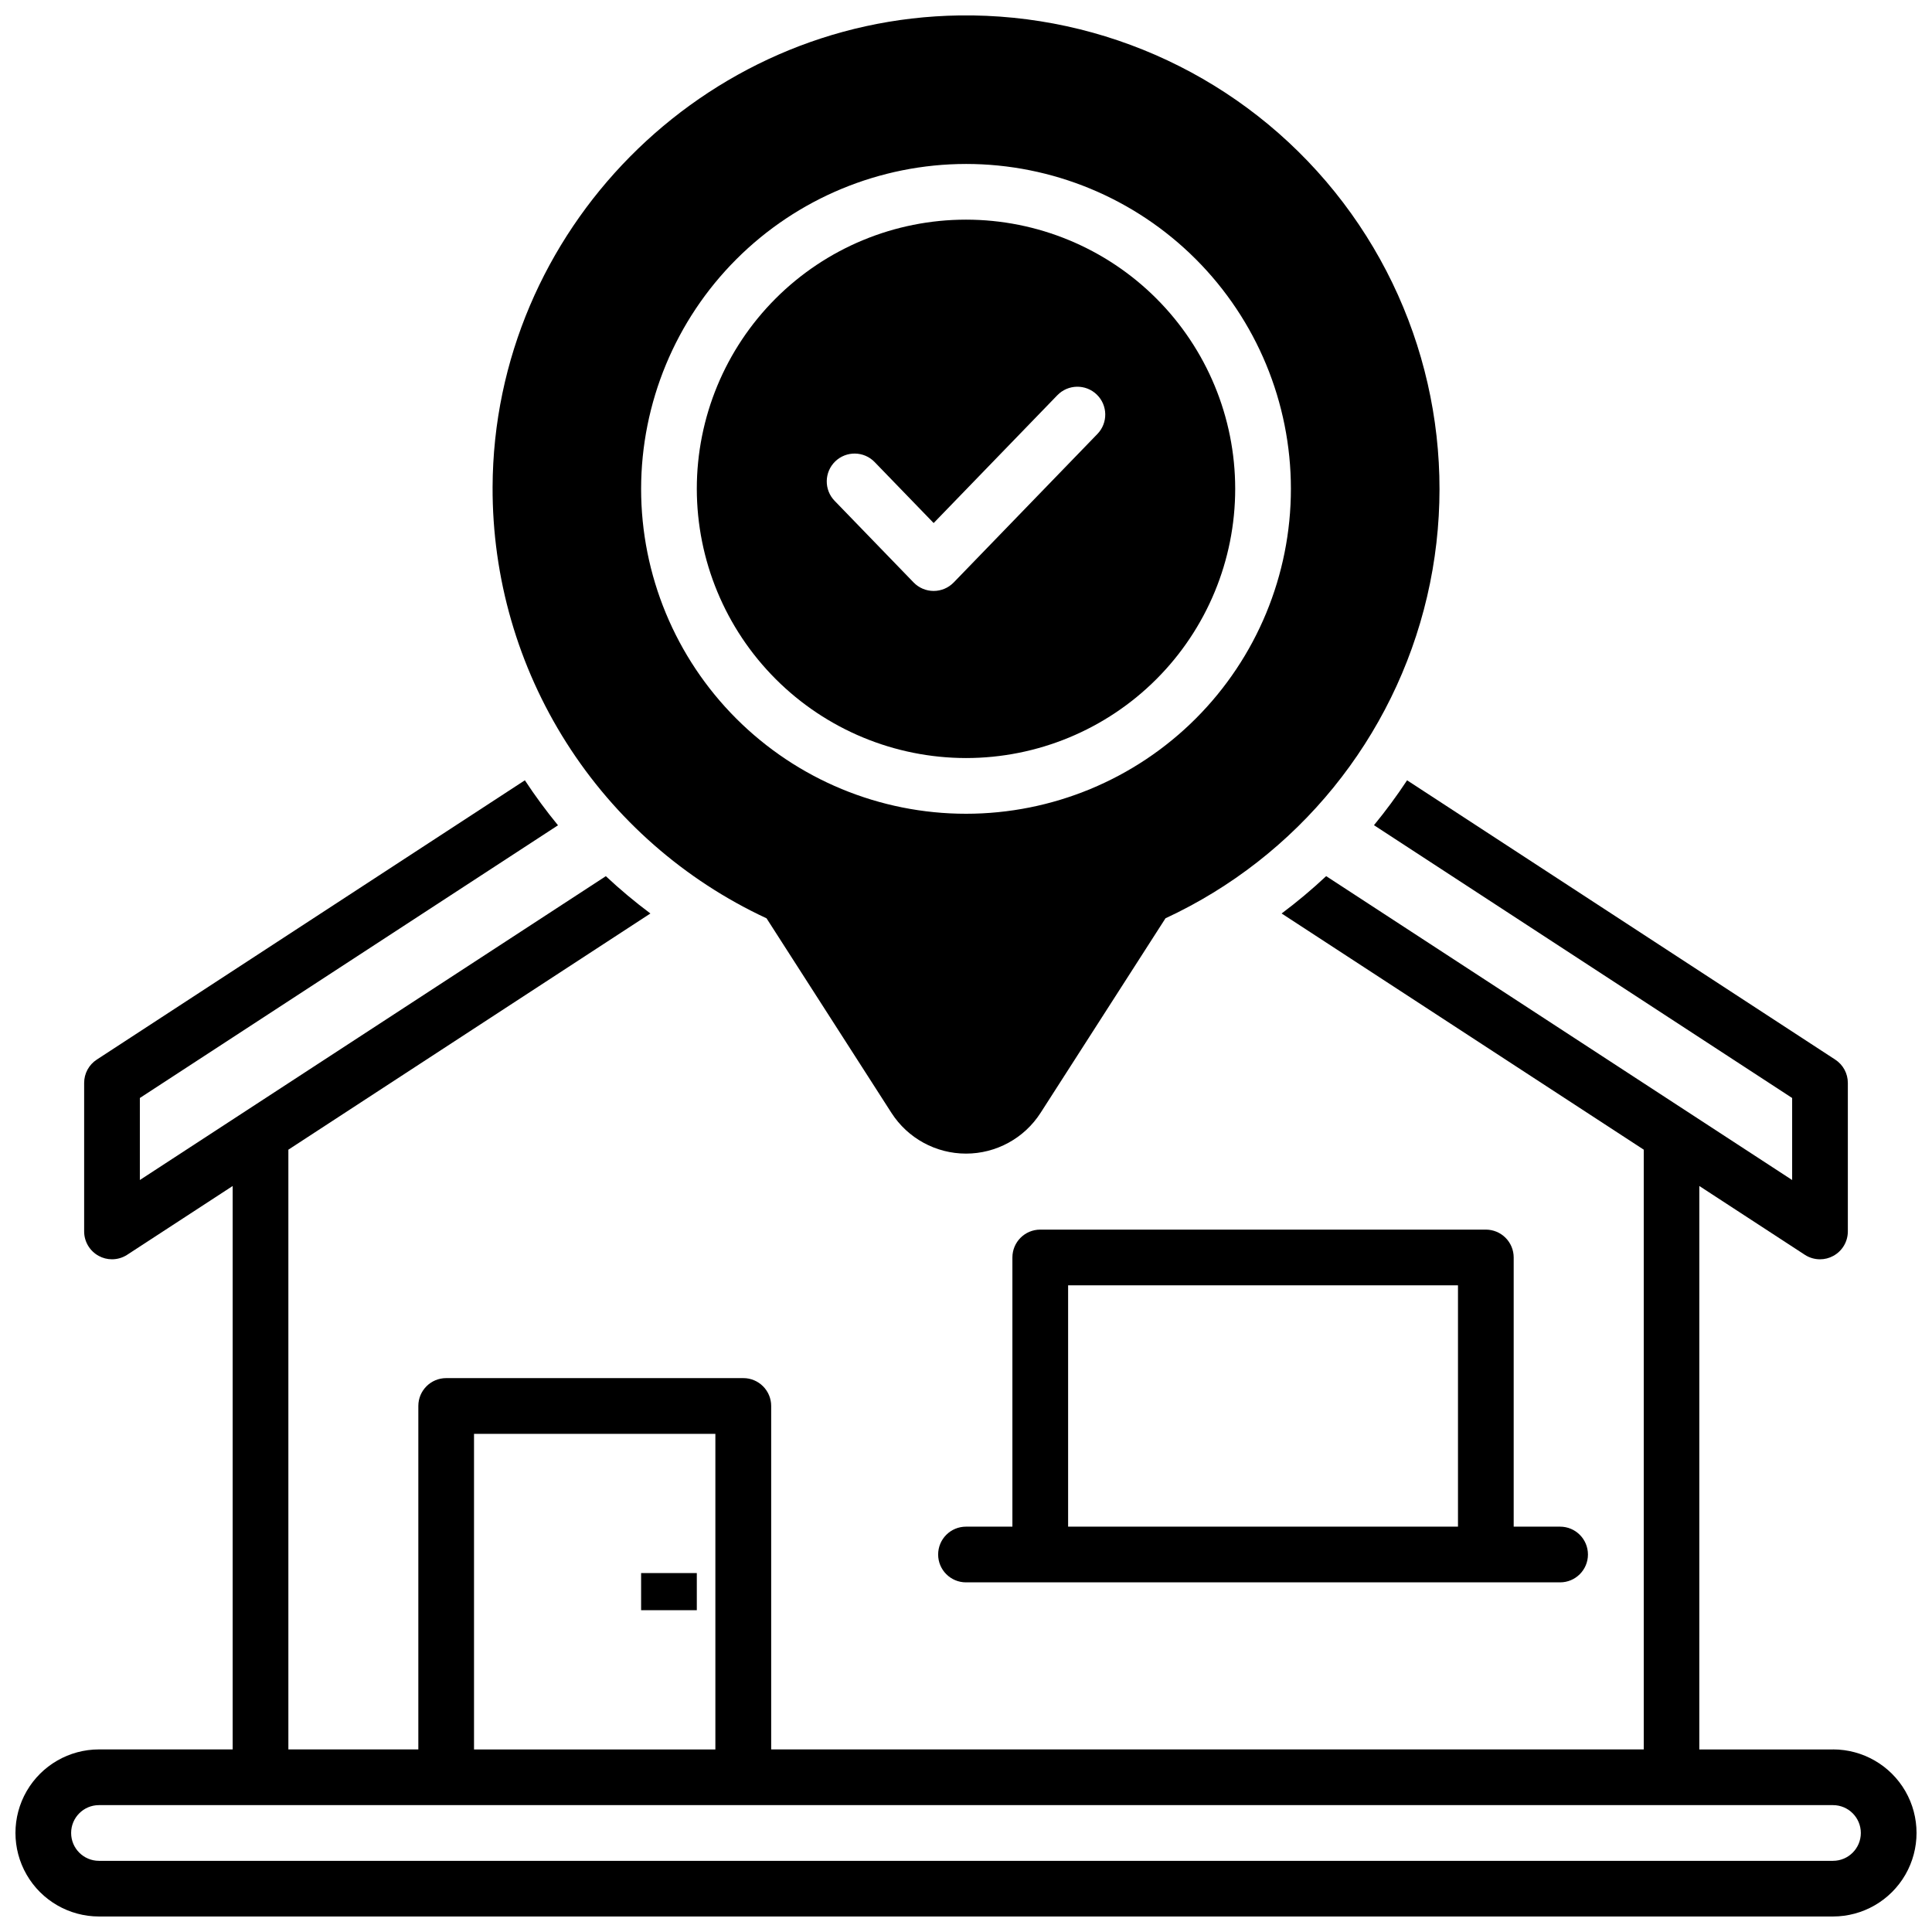 <?xml version="1.0" encoding="UTF-8"?>
<!-- Uploaded to: ICON Repo, www.svgrepo.com, Generator: ICON Repo Mixer Tools -->
<svg width="800px" height="800px" version="1.1" viewBox="144 144 512 512" xmlns="http://www.w3.org/2000/svg">
 <defs>
  <clipPath id="b">
   <path d="m148.09 350h503.81v301.9h-503.81z"/>
  </clipPath>
  <clipPath id="a">
   <path d="m274 148.09h252v301.91h-252z"/>
  </clipPath>
 </defs>
 <g clip-path="url(#b)">
  <path d="m629.76 607.62h-35.426l0.004-149.32 27.945 18.223v0.004c1.199 0.781 2.602 1.199 4.035 1.199 1.227 0.004 2.434-0.305 3.512-0.895 2.383-1.289 3.863-3.777 3.867-6.484v-39.359c0-2.496-1.258-4.82-3.344-6.18l-113.46-74.02c-2.719 4.117-5.648 8.086-8.777 11.898l110.82 72.293v21.738l-123.49-80.531c-3.75 3.516-7.691 6.82-11.805 9.898l95.969 62.594v158.94h-231.24v-91.023c0-1.961-0.781-3.844-2.172-5.227-1.391-1.387-3.273-2.16-5.238-2.152h-78.719c-4.074 0-7.379 3.305-7.379 7.379v91.023h-34.441v-158.94l95.941-62.594c-4.117-3.074-8.059-6.375-11.809-9.887l-123.49 80.52v-21.738l110.81-72.266c-3.133-3.816-6.062-7.801-8.777-11.926l-113.45 74.02c-2.09 1.359-3.348 3.684-3.348 6.18v39.359c0.004 2.707 1.488 5.195 3.867 6.484 1.078 0.59 2.285 0.898 3.516 0.895 1.43 0 2.832-0.418 4.031-1.199l27.945-18.223v149.31h-35.426 0.004c-7.91 0-15.219 4.219-19.176 11.066-3.953 6.852-3.953 15.293 0 22.141 3.957 6.852 11.266 11.07 19.176 11.07h459.53-0.004c7.91 0 15.219-4.219 19.176-11.07 3.953-6.848 3.953-15.289 0-22.141-3.957-6.848-11.266-11.066-19.176-11.066zm-360.14-83.641h63.961v83.641h-63.961zm360.14 113.16h-459.53c-4.078 0-7.379-3.305-7.379-7.383 0-4.074 3.301-7.379 7.379-7.379h459.53-0.004c4.078 0 7.383 3.305 7.383 7.379 0 4.078-3.305 7.383-7.383 7.383z"/>
 </g>
 <path d="m313.9 560.88h14.762v9.84h-14.762z"/>
 <path d="m537.76 469.86h-118.08c-4.078 0-7.383 3.305-7.383 7.379v71.34h-12.297c-4.078 0-7.383 3.305-7.383 7.383 0 4.074 3.305 7.379 7.383 7.379h157.44c4.078 0 7.383-3.305 7.383-7.379 0-4.078-3.305-7.383-7.383-7.383h-12.297v-71.34c0-1.957-0.777-3.832-2.164-5.219-1.383-1.383-3.262-2.16-5.219-2.16zm-7.379 78.719h-103.32v-63.961h103.32z"/>
 <path d="m400 344.89c18.918 0 37.066-7.516 50.445-20.895 13.379-13.379 20.895-31.523 20.895-50.445 0-18.922-7.516-37.066-20.895-50.445-13.379-13.379-31.527-20.895-50.445-20.895-18.922 0-37.066 7.516-50.445 20.895-13.379 13.379-20.895 31.523-20.895 50.445 0.02 18.914 7.543 37.047 20.918 50.422 13.371 13.375 31.508 20.898 50.422 20.918zm-34.656-78.613c2.93-2.832 7.602-2.758 10.438 0.168l15.645 16.168 32.785-33.879h0.004c2.836-2.93 7.512-3.004 10.441-0.168 2.93 2.836 3.004 7.512 0.168 10.441l-38.09 39.359h-0.004c-1.391 1.434-3.305 2.242-5.301 2.242-2 0-3.914-0.809-5.305-2.242l-20.949-21.648c-2.836-2.93-2.758-7.602 0.168-10.441z"/>
 <g clip-path="url(#a)">
  <path d="m347.14 387.36 33.102 51.562c4.32 6.727 11.766 10.797 19.762 10.797 7.992 0 15.438-4.07 19.758-10.797l33.102-51.562c35.008-16.262 60.586-47.73 69.348-85.324 8.758-37.594-0.27-77.129-24.484-107.19s-60.918-47.305-99.516-46.754c-67.934 0.984-123.41 57.07-123.67 124.97-0.09 24 6.703 47.52 19.57 67.777 12.863 20.258 31.27 36.402 53.027 46.523zm52.863-199.91c22.832 0 44.734 9.07 60.879 25.219 16.148 16.148 25.219 38.047 25.219 60.883 0 22.836-9.07 44.734-25.219 60.883-16.145 16.145-38.047 25.219-60.879 25.219-22.836 0-44.738-9.074-60.883-25.219-16.148-16.148-25.219-38.047-25.219-60.883 0.027-22.828 9.105-44.711 25.246-60.855 16.141-16.141 38.027-25.219 60.855-25.246z"/>
 </g>
</svg>